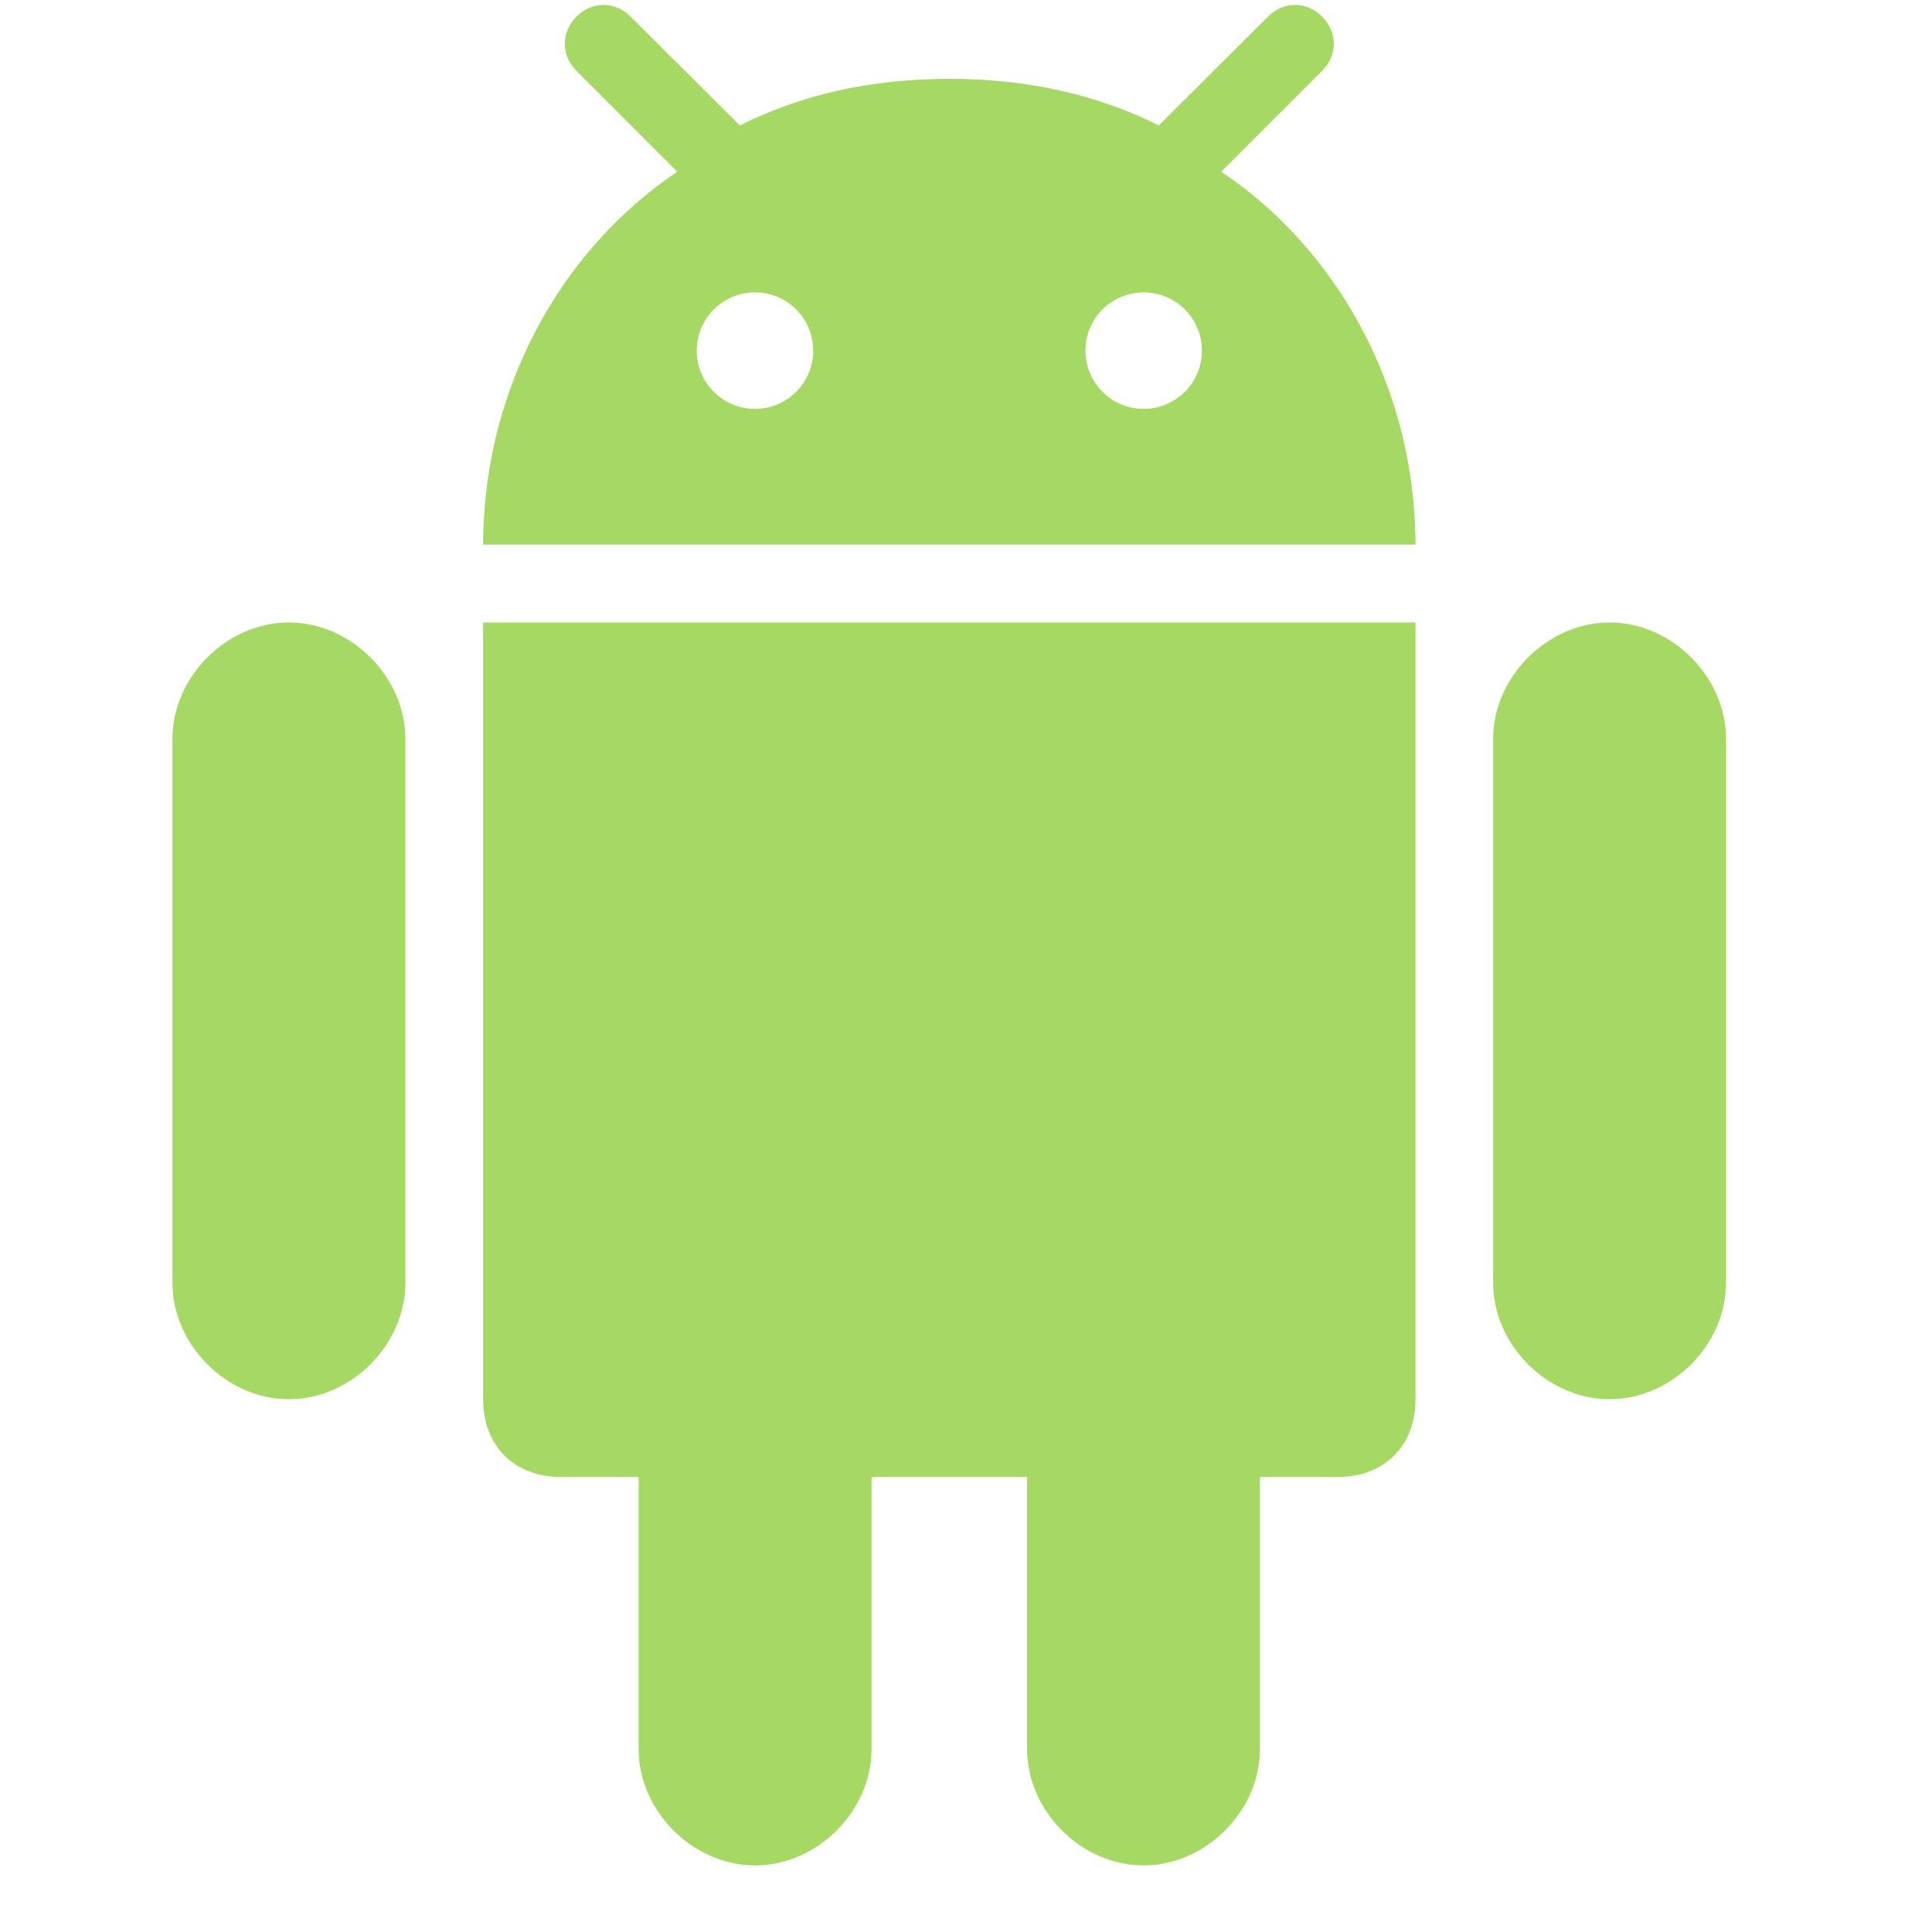 <svg width="27" height="27" viewBox="0 0 27 27" fill="none" xmlns="http://www.w3.org/2000/svg">
<g clip-path="url(#clip0_425_387)">
<path d="M15.981 26.069C16.85 26.069 17.608 25.311 17.608 24.442V20.641H18.695C19.347 20.641 19.782 20.206 19.782 19.554V8.699H6.752V19.554C6.752 20.206 7.187 20.641 7.839 20.641H8.925V24.442C8.925 25.311 9.683 26.069 10.553 26.069C11.422 26.069 12.18 25.311 12.18 24.442V20.641H14.354V24.442C14.353 25.311 15.111 26.069 15.981 26.069Z" fill="#A6D864"/>
<path d="M22.495 19.554C23.364 19.554 24.122 18.796 24.122 17.927V10.325C24.122 9.461 23.364 8.699 22.495 8.699C21.625 8.699 20.867 9.461 20.867 10.325V17.927C20.867 18.796 21.625 19.554 22.495 19.554Z" fill="#A6D864"/>
<path d="M4.037 19.554C4.907 19.554 5.665 18.796 5.665 17.927V10.325C5.665 9.461 4.907 8.699 4.037 8.699C3.168 8.699 2.41 9.461 2.41 10.325V17.927C2.41 18.796 3.168 19.554 4.037 19.554Z" fill="#A6D864"/>
<path d="M18.477 0.233C18.26 0.014 17.937 0.014 17.72 0.233L16.262 1.685L16.195 1.753C15.331 1.32 14.362 1.104 13.283 1.102C13.277 1.102 13.272 1.101 13.267 1.101H13.267C13.261 1.101 13.256 1.102 13.251 1.102C12.172 1.104 11.203 1.32 10.339 1.753L10.271 1.685L8.814 0.233C8.597 0.014 8.273 0.014 8.056 0.233C7.839 0.45 7.839 0.773 8.056 0.99L9.466 2.4C9.012 2.704 8.6 3.075 8.241 3.499C7.384 4.516 6.837 5.839 6.762 7.272C6.761 7.287 6.759 7.302 6.759 7.317C6.754 7.414 6.752 7.512 6.752 7.611H19.782C19.782 7.513 19.779 7.414 19.775 7.317C19.774 7.302 19.773 7.287 19.772 7.272C19.697 5.839 19.149 4.516 18.292 3.499C17.934 3.075 17.522 2.704 17.067 2.4L18.477 0.99C18.695 0.773 18.695 0.45 18.477 0.233ZM10.551 5.714C10.101 5.714 9.737 5.349 9.737 4.9C9.737 4.45 10.101 4.086 10.551 4.086C11 4.086 11.365 4.45 11.365 4.9C11.365 5.349 11 5.714 10.551 5.714ZM15.983 5.714C15.533 5.714 15.169 5.349 15.169 4.9C15.169 4.45 15.533 4.086 15.983 4.086C16.432 4.086 16.797 4.45 16.797 4.9C16.797 5.349 16.432 5.714 15.983 5.714Z" fill="#A6D864"/>
</g>
<defs>
<clipPath id="clip0_425_387">
<rect width="26" height="26" fill="white" transform="translate(0.266 0.069)"/>
</clipPath>
</defs>
</svg>
